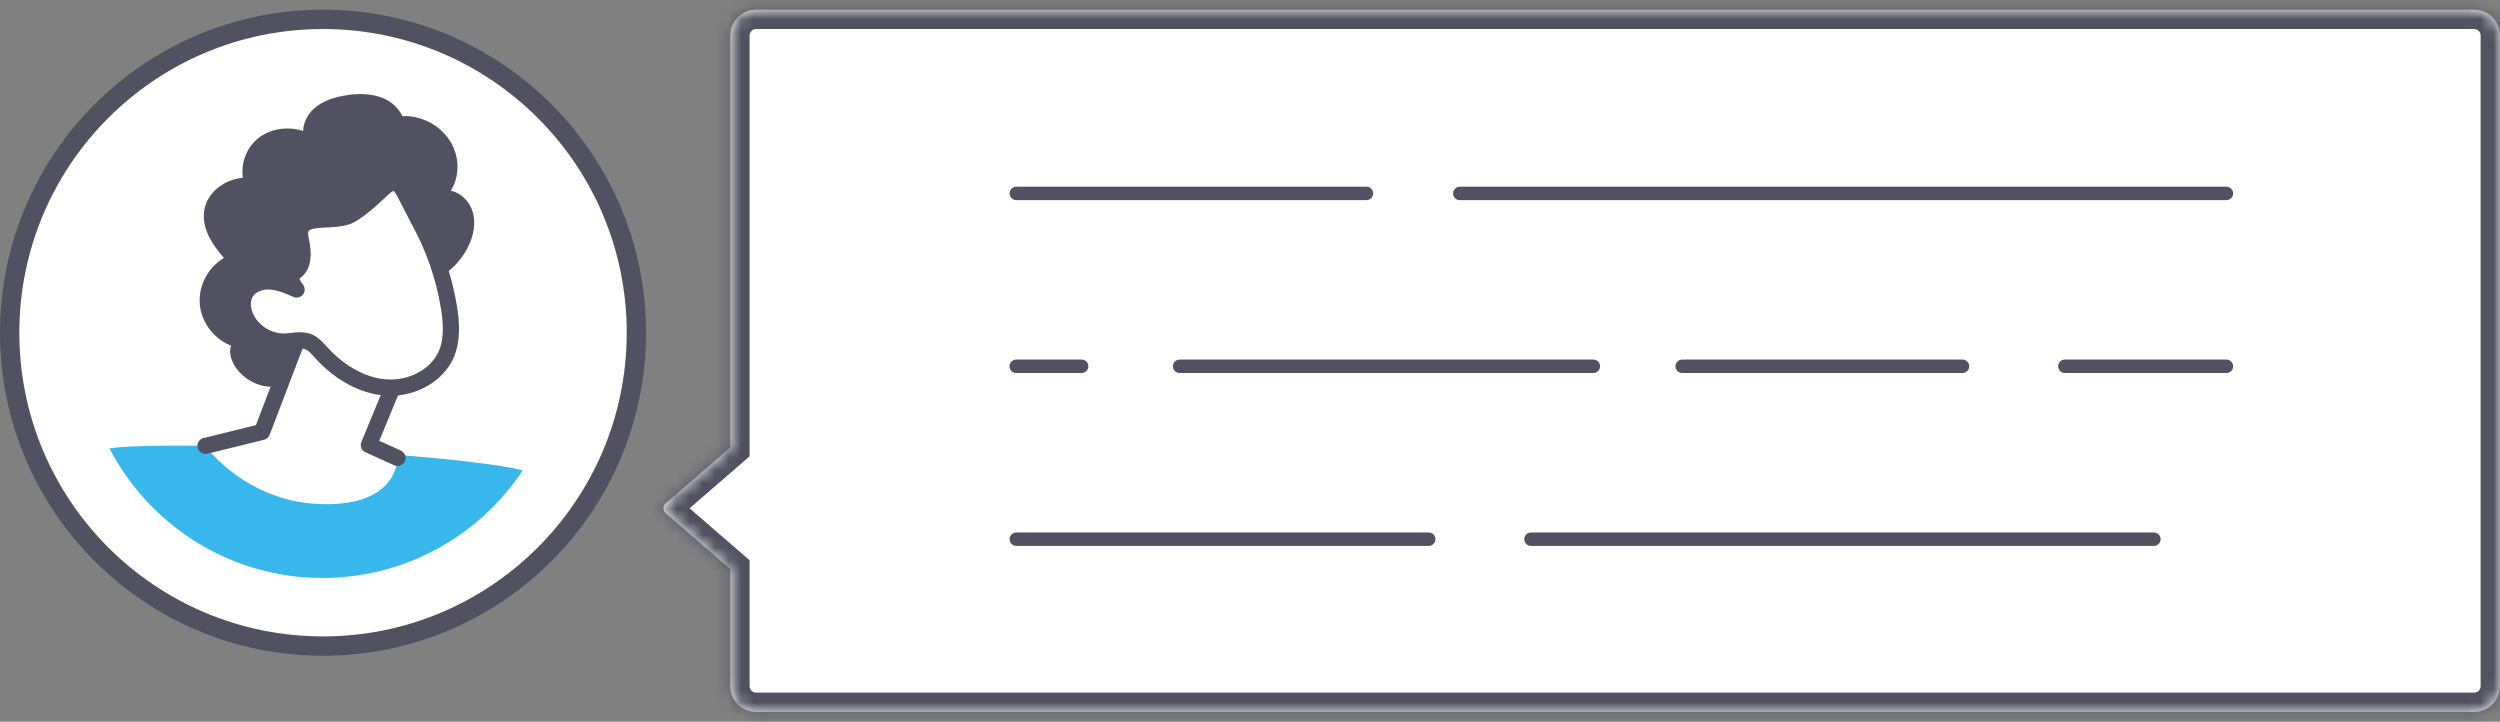 <svg width="194" height="56" viewBox="0 0 194 56" fill="none" xmlns="http://www.w3.org/2000/svg">
<rect x="0" y="0" width="194" height="56" fill="#808080" stroke="none"/>
<circle cx="25.067" cy="25.819" r="24.317" fill="white" stroke="#515161" stroke-width="1.5"/>
<path d="M40.559 36.497C35.168 35.173 14.489 34.182 8.991 34.734C8.821 34.753 8.664 34.778 8.5 34.803C11.598 40.764 17.839 44.849 25.03 44.849C31.516 44.849 37.234 41.524 40.565 36.497H40.559Z" fill="#38B7ED"/>
<path d="M15.732 24.607C16.129 25.611 16.923 26.433 17.93 26.828C17.729 27.412 17.98 28.09 18.34 28.579C18.78 29.182 19.404 29.627 20.115 29.859C21.123 30.186 22.2 29.997 23.056 29.439C23.157 29.583 23.276 29.715 23.415 29.828C23.654 30.035 23.944 30.217 24.278 30.142C24.574 30.073 24.826 29.853 25.021 29.627C25.556 29 25.751 28.121 25.575 27.324C26.091 27.625 26.645 27.851 27.237 27.883C28.698 27.958 29.637 26.596 29.674 25.26C29.7 24.431 29.422 23.634 29.095 22.888C28.893 22.43 28.679 21.971 28.465 21.52C29.177 21.928 29.97 22.185 30.802 22.266C32.867 22.467 34.895 21.432 36.009 19.706C36.614 18.777 36.998 17.573 36.689 16.474C36.469 15.671 35.808 14.975 34.989 14.799C35.304 14.272 35.48 13.682 35.499 13.061C35.55 11.636 34.762 10.331 33.547 9.61C32.943 9.252 32.029 8.944 31.236 9.02C31.123 8.8 30.984 8.587 30.814 8.392C29.794 7.219 28.031 7.162 26.608 7.438C25.776 7.595 24.933 7.89 24.309 8.48C23.843 8.926 23.547 9.528 23.522 10.162C22.244 9.754 20.764 9.992 19.788 10.952C19.038 11.687 18.698 12.772 18.843 13.795C18.673 13.808 18.503 13.839 18.333 13.877C17.061 14.184 15.934 15.176 15.827 16.525C15.714 17.886 16.538 19.029 17.376 20.02C16.878 20.315 16.463 20.716 16.142 21.2C15.474 22.191 15.292 23.477 15.732 24.601V24.607Z" fill="#515161"/>
<path d="M31.114 28.485L28.62 34.528L30.843 35.532C30.843 35.532 30.962 39.272 24.993 39.122C19.029 38.971 15.938 34.597 15.938 34.597L20.32 33.518L23.614 24.902L31.107 28.479L31.114 28.485Z" fill="white"/>
<path d="M30.848 36.161C30.76 36.161 30.672 36.142 30.59 36.104L28.367 35.1C28.058 34.962 27.913 34.605 28.046 34.291L30.313 28.794L23.971 25.769L20.924 33.745C20.848 33.94 20.684 34.084 20.483 34.128L16.1 35.207C15.766 35.289 15.42 35.081 15.338 34.749C15.256 34.41 15.464 34.071 15.798 33.99L19.86 32.992L23.033 24.684C23.096 24.52 23.222 24.389 23.386 24.326C23.55 24.263 23.732 24.27 23.89 24.345L31.383 27.922C31.686 28.066 31.818 28.417 31.692 28.725L29.431 34.209L31.1 34.962C31.415 35.107 31.56 35.477 31.415 35.791C31.308 36.023 31.081 36.161 30.842 36.161H30.848Z" fill="#515161"/>
<path d="M34.837 23.832C35.039 25.068 35.121 26.386 34.611 27.528C33.836 29.279 31.764 30.226 29.85 30.057C27.936 29.887 26.21 28.77 24.919 27.358C24.617 27.026 24.315 26.662 23.893 26.505C23.358 26.304 22.766 26.48 22.193 26.505C20.94 26.568 19.68 25.846 19.113 24.729C18.78 24.077 18.692 23.236 19.107 22.627C19.504 22.044 20.272 21.799 20.984 21.843C21.689 21.893 22.356 22.181 23.005 22.464C22.709 22.113 22.337 21.378 22.747 21.165C23.937 20.544 23.307 18.68 23.276 18.253C23.144 16.402 26.002 17.456 27.3 16.622C29.774 15.034 30.335 13.127 31.323 14.815C31.506 15.128 32.337 16.804 32.501 17.099C33.654 19.182 34.447 21.466 34.837 23.819V23.832Z" fill="white"/>
<path d="M30.292 30.708C30.128 30.708 29.959 30.702 29.795 30.69C27.906 30.52 26.01 29.491 24.455 27.784L24.379 27.696C24.14 27.433 23.919 27.188 23.674 27.094C23.435 27.006 23.12 27.044 22.755 27.088C22.578 27.107 22.402 27.132 22.226 27.138C20.695 27.219 19.235 26.366 18.548 25.023C18.07 24.076 18.076 23.028 18.58 22.287C19.064 21.566 20.009 21.164 21.023 21.233C21.338 21.252 21.646 21.314 21.942 21.402C21.942 21.365 21.948 21.327 21.961 21.289C22.018 20.994 22.194 20.762 22.459 20.624C22.962 20.361 22.881 19.551 22.717 18.717C22.685 18.541 22.66 18.403 22.654 18.315C22.616 17.813 22.742 17.405 23.019 17.091C23.542 16.502 24.442 16.458 25.305 16.414C25.941 16.382 26.596 16.351 26.961 16.113C27.767 15.592 28.372 15.033 28.85 14.581C29.518 13.954 30.047 13.464 30.714 13.559C31.294 13.64 31.646 14.148 31.866 14.519C31.974 14.701 32.238 15.215 32.597 15.924C32.798 16.326 32.987 16.69 33.05 16.815C34.247 18.98 35.053 21.308 35.456 23.737C35.645 24.91 35.79 26.429 35.185 27.791C34.411 29.535 32.402 30.715 30.292 30.715V30.708ZM23.315 25.789C23.573 25.789 23.844 25.82 24.121 25.921C24.65 26.121 25.003 26.51 25.317 26.855L25.393 26.937C26.734 28.405 28.34 29.297 29.914 29.434C31.671 29.591 33.416 28.681 34.039 27.276C34.511 26.215 34.379 24.935 34.215 23.931C33.844 21.647 33.082 19.451 31.955 17.411C31.885 17.286 31.69 16.903 31.476 16.483C31.212 15.962 30.878 15.309 30.783 15.14C30.657 14.927 30.576 14.839 30.538 14.801C30.368 14.87 30.009 15.209 29.719 15.485C29.203 15.968 28.554 16.577 27.647 17.154C26.999 17.568 26.136 17.612 25.368 17.65C24.82 17.675 24.134 17.713 23.964 17.907C23.907 17.97 23.901 18.108 23.913 18.215C23.913 18.271 23.938 18.359 23.957 18.466C24.102 19.187 24.423 20.831 23.233 21.616C23.277 21.741 23.372 21.917 23.498 22.068C23.686 22.294 23.693 22.613 23.517 22.846C23.34 23.078 23.025 23.159 22.761 23.04C22.169 22.777 21.552 22.513 20.947 22.469C20.387 22.431 19.87 22.632 19.637 22.977C19.341 23.41 19.48 24.038 19.682 24.446C20.135 25.343 21.161 25.933 22.169 25.877C22.314 25.87 22.459 25.851 22.61 25.833C22.836 25.808 23.076 25.776 23.321 25.776L23.315 25.789Z" fill="#515161"/>
<mask id="path-8-inside-1_3557_75668" fill="white">
<path fill-rule="evenodd" clip-rule="evenodd" d="M58.67 0.752C57.566 0.752 56.67 1.647 56.67 2.752V34.724L51.657 39.065C51.427 39.264 51.427 39.621 51.657 39.821L56.67 44.162V53.246C56.67 54.351 57.566 55.246 58.67 55.246H191.996C193.1 55.246 193.996 54.351 193.996 53.246V2.752C193.996 1.647 193.1 0.752 191.996 0.752H58.67Z"/>
</mask>
<path fill-rule="evenodd" clip-rule="evenodd" d="M58.67 0.752C57.566 0.752 56.67 1.647 56.67 2.752V34.724L51.657 39.065C51.427 39.264 51.427 39.621 51.657 39.821L56.67 44.162V53.246C56.67 54.351 57.566 55.246 58.67 55.246H191.996C193.1 55.246 193.996 54.351 193.996 53.246V2.752C193.996 1.647 193.1 0.752 191.996 0.752H58.67Z" fill="white"/>
<path d="M56.67 34.724L57.652 35.858L58.17 35.409V34.724H56.67ZM51.657 39.065L52.639 40.199L52.639 40.199L51.657 39.065ZM51.657 39.821L50.675 40.955H50.675L51.657 39.821ZM56.67 44.162H58.17V43.477L57.652 43.028L56.67 44.162ZM58.17 2.752C58.17 2.476 58.394 2.252 58.67 2.252V-0.748C56.737 -0.748 55.17 0.819 55.17 2.752H58.17ZM58.17 34.724V2.752H55.17V34.724H58.17ZM52.639 40.199L57.652 35.858L55.688 33.59L50.675 37.931L52.639 40.199ZM52.639 38.687C53.099 39.086 53.099 39.8 52.639 40.199L50.675 37.931C49.754 38.729 49.754 40.157 50.675 40.955L52.639 38.687ZM57.652 43.028L52.639 38.687L50.675 40.955L55.688 45.296L57.652 43.028ZM58.17 53.246V44.162H55.17V53.246H58.17ZM58.67 53.746C58.394 53.746 58.17 53.523 58.17 53.246H55.17C55.17 55.179 56.737 56.746 58.67 56.746V53.746ZM191.996 53.746H58.67V56.746H191.996V53.746ZM192.496 53.246C192.496 53.523 192.272 53.746 191.996 53.746V56.746C193.929 56.746 195.496 55.179 195.496 53.246H192.496ZM192.496 2.752V53.246H195.496V2.752H192.496ZM191.996 2.252C192.272 2.252 192.496 2.476 192.496 2.752H195.496C195.496 0.819 193.929 -0.748 191.996 -0.748V2.252ZM58.67 2.252H191.996V-0.748H58.67V2.252Z" fill="#515161" mask="url(#path-8-inside-1_3557_75668)"/>
<path d="M172.77 15.531H113.281C112.993 15.531 112.758 15.296 112.758 15.01C112.758 14.723 112.993 14.488 113.281 14.488H172.77C173.058 14.488 173.293 14.723 173.293 15.01C173.293 15.296 173.058 15.531 172.77 15.531Z" fill="#515161"/>
<path d="M106.035 15.531H78.867C78.579 15.531 78.344 15.296 78.344 15.01C78.344 14.723 78.579 14.488 78.867 14.488H106.035C106.322 14.488 106.558 14.723 106.558 15.01C106.558 15.296 106.322 15.531 106.035 15.531Z" fill="#515161"/>
<path d="M172.769 28.945H160.234C159.946 28.945 159.711 28.71 159.711 28.424C159.711 28.137 159.946 27.902 160.234 27.902H172.769C173.057 27.902 173.292 28.137 173.292 28.424C173.292 28.71 173.057 28.945 172.769 28.945Z" fill="#515161"/>
<path d="M152.292 28.945H130.539C130.251 28.945 130.016 28.71 130.016 28.424C130.016 28.137 130.251 27.902 130.539 27.902H152.292C152.58 27.902 152.815 28.137 152.815 28.424C152.815 28.71 152.58 28.945 152.292 28.945Z" fill="#515161"/>
<path d="M123.645 28.945H91.539C91.251 28.945 91.016 28.71 91.016 28.424C91.016 28.137 91.251 27.902 91.539 27.902H123.645C123.933 27.902 124.168 28.137 124.168 28.424C124.168 28.71 123.933 28.945 123.645 28.945Z" fill="#515161"/>
<path d="M83.934 28.945H78.859C78.571 28.945 78.336 28.71 78.336 28.424C78.336 28.137 78.571 27.902 78.859 27.902H83.934C84.222 27.902 84.457 28.137 84.457 28.424C84.457 28.71 84.222 28.945 83.934 28.945Z" fill="#515161"/>
<path d="M167.139 42.363H118.804C118.517 42.363 118.281 42.128 118.281 41.842C118.281 41.555 118.517 41.32 118.804 41.32H167.139C167.427 41.32 167.663 41.555 167.663 41.842C167.663 42.128 167.427 42.363 167.139 42.363Z" fill="#515161"/>
<path d="M110.869 42.363H78.867C78.579 42.363 78.344 42.128 78.344 41.842C78.344 41.555 78.579 41.32 78.867 41.32H110.869C111.157 41.32 111.392 41.555 111.392 41.842C111.392 42.128 111.157 42.363 110.869 42.363Z" fill="#515161"/>
</svg>
